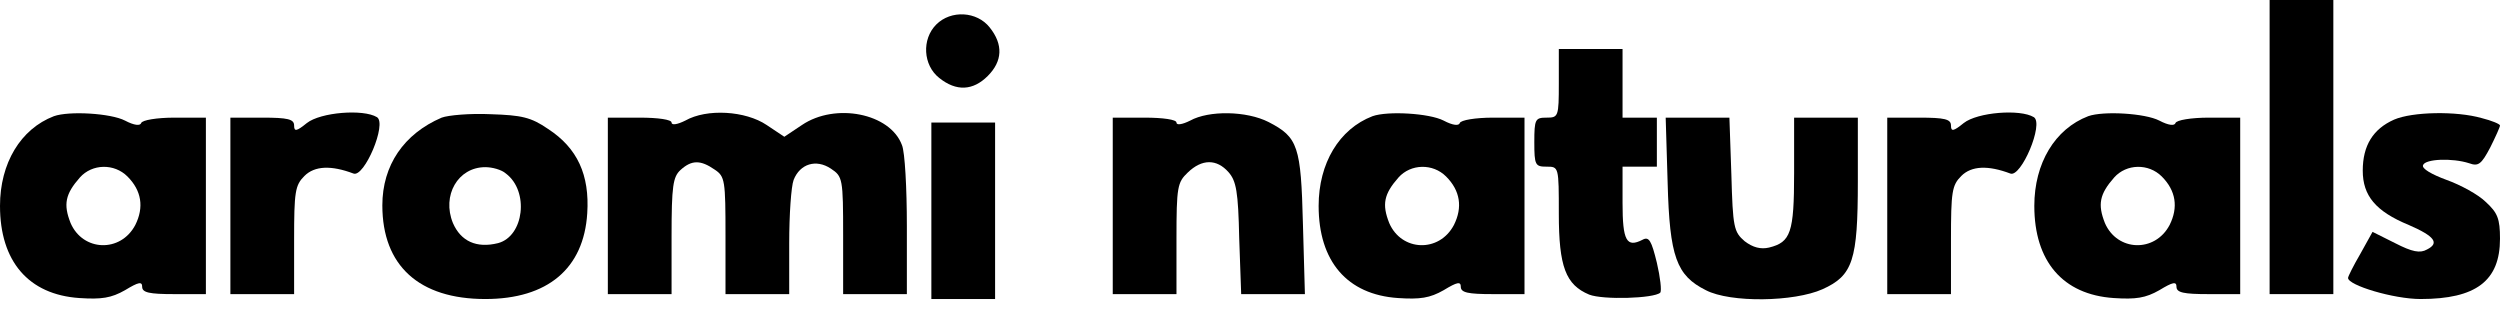 <svg xmlns="http://www.w3.org/2000/svg" fill="none" viewBox="0 0 161 20" height="20" width="161">
<path fill="black" d="M146.163 9.471V18.941H148.215H150.267V9.471V0H148.215H146.163V9.471Z"></path>
<path fill="black" d="M60.296 1.578C59.349 2.525 59.444 4.199 60.486 5.019C61.59 5.903 62.664 5.84 63.611 4.893C64.558 3.946 64.621 2.873 63.737 1.768C62.916 0.726 61.243 0.631 60.296 1.578Z"></path>
<path fill="black" d="M100.388 5.367C100.388 7.513 100.357 7.576 99.599 7.576C98.873 7.576 98.81 7.671 98.81 9.155C98.81 10.639 98.873 10.733 99.599 10.733C100.388 10.733 100.388 10.733 100.388 13.764C100.388 17.173 100.83 18.341 102.345 18.973C103.229 19.32 106.513 19.225 106.923 18.846C107.018 18.72 106.923 17.868 106.702 16.921C106.355 15.5 106.197 15.216 105.786 15.437C104.745 15.974 104.492 15.5 104.492 13.069V10.733H105.597H106.702V9.155V7.576H105.597H104.492V5.367V3.157H102.44H100.388V5.367Z"></path>
<path fill="black" d="M3.473 7.482C1.326 8.303 0 10.512 0 13.259C0 16.826 1.831 18.973 5.114 19.194C6.535 19.288 7.166 19.194 8.05 18.689C8.934 18.152 9.155 18.12 9.155 18.468C9.155 18.846 9.628 18.941 11.207 18.941H13.259V13.259V7.576H11.238C10.102 7.576 9.155 7.734 9.092 7.924C9.029 8.113 8.65 8.082 8.05 7.766C7.135 7.292 4.451 7.135 3.473 7.482ZM8.208 11.365C9.123 12.28 9.281 13.354 8.713 14.49C7.766 16.289 5.335 16.195 4.546 14.364C4.072 13.164 4.199 12.501 5.146 11.428C5.935 10.544 7.355 10.512 8.208 11.365Z"></path>
<path fill="black" d="M19.762 7.924C19.099 8.46 18.941 8.492 18.941 8.082C18.941 7.671 18.531 7.576 16.889 7.576H14.837V13.259V18.941H16.889H18.941V15.469C18.941 12.343 19.004 11.933 19.604 11.333C20.267 10.67 21.34 10.639 22.761 11.175C23.456 11.459 24.939 7.955 24.276 7.545C23.392 7.008 20.646 7.229 19.762 7.924Z"></path>
<path fill="black" d="M28.443 7.576C26.012 8.618 24.623 10.639 24.623 13.227C24.623 17.11 26.991 19.257 31.253 19.257C35.262 19.257 37.598 17.3 37.819 13.732C37.977 11.27 37.188 9.534 35.294 8.303C34.189 7.545 33.589 7.419 31.6 7.355C30.274 7.292 28.854 7.419 28.443 7.576ZM32.579 11.175C34.094 12.312 33.747 15.216 32.074 15.658C30.685 16.005 29.674 15.532 29.169 14.364C28.443 12.596 29.485 10.765 31.253 10.765C31.695 10.765 32.295 10.923 32.579 11.175Z"></path>
<path fill="black" d="M44.133 7.766C43.628 8.018 43.249 8.082 43.249 7.892C43.249 7.703 42.397 7.576 41.197 7.576H39.145V13.259V18.941H41.197H43.249V15.216C43.249 11.964 43.344 11.396 43.817 10.954C44.543 10.291 45.112 10.291 46.027 10.923C46.69 11.365 46.722 11.617 46.722 15.184V18.941H48.773H50.825V15.658C50.825 13.827 50.952 11.996 51.11 11.586C51.52 10.544 52.562 10.228 53.509 10.86C54.267 11.365 54.298 11.491 54.298 15.153V18.941H56.35H58.402V14.553C58.402 12.122 58.276 9.786 58.086 9.344C57.329 7.292 53.793 6.598 51.646 8.05L50.51 8.808L49.373 8.05C48.016 7.135 45.522 6.977 44.133 7.766Z"></path>
<path fill="black" d="M76.649 7.766C76.144 8.018 75.765 8.082 75.765 7.892C75.765 7.703 74.912 7.576 73.713 7.576H71.661V13.259V18.941H73.713H75.765V15.374C75.765 12.028 75.828 11.743 76.491 11.112C77.406 10.228 78.353 10.228 79.111 11.081C79.616 11.649 79.742 12.343 79.805 15.342L79.932 18.941H81.984H84.036L83.909 14.427C83.783 9.407 83.594 8.839 81.7 7.861C80.279 7.135 77.848 7.103 76.649 7.766Z"></path>
<path fill="black" d="M88.392 7.482C86.246 8.303 84.92 10.512 84.92 13.259C84.92 16.826 86.751 18.973 90.034 19.194C91.454 19.288 92.086 19.194 92.97 18.689C93.853 18.152 94.075 18.12 94.075 18.468C94.075 18.846 94.548 18.941 96.126 18.941H98.178V13.259V7.576H96.158C95.022 7.576 94.075 7.734 94.011 7.924C93.948 8.113 93.569 8.082 92.97 7.766C92.054 7.292 89.371 7.135 88.392 7.482ZM93.127 11.365C94.043 12.28 94.201 13.354 93.632 14.49C92.686 16.289 90.255 16.195 89.466 14.364C88.992 13.164 89.118 12.501 90.065 11.428C90.855 10.544 92.275 10.512 93.127 11.365Z"></path>
<path fill="black" d="M126.464 7.924C125.801 8.46 125.643 8.492 125.643 8.082C125.643 7.671 125.233 7.576 123.591 7.576H121.539V13.259V18.941H123.591H125.643V15.469C125.643 12.343 125.706 11.933 126.306 11.333C126.969 10.67 128.042 10.639 129.463 11.175C130.157 11.459 131.641 7.955 130.978 7.545C130.094 7.008 127.348 7.229 126.464 7.924Z"></path>
<path fill="black" d="M134.482 7.482C132.336 8.303 131.01 10.512 131.01 13.259C131.01 16.826 132.841 18.973 136.124 19.194C137.545 19.288 138.176 19.194 139.06 18.689C139.944 18.152 140.165 18.12 140.165 18.468C140.165 18.846 140.638 18.941 142.217 18.941H144.269V13.259V7.576H142.248C141.112 7.576 140.165 7.734 140.102 7.924C140.038 8.113 139.66 8.082 139.06 7.766C138.144 7.292 135.461 7.135 134.482 7.482ZM139.218 11.365C140.133 12.28 140.291 13.354 139.723 14.49C138.776 16.289 136.345 16.195 135.556 14.364C135.082 13.164 135.208 12.501 136.155 11.428C136.945 10.544 138.365 10.512 139.218 11.365Z"></path>
<path fill="black" d="M154.181 7.703C152.824 8.303 152.161 9.376 152.161 10.986C152.161 12.596 152.982 13.606 155.128 14.49C156.801 15.216 157.117 15.658 156.296 16.068C155.854 16.321 155.349 16.226 154.244 15.658L152.792 14.932L152.003 16.352C151.561 17.11 151.214 17.805 151.214 17.899C151.214 18.373 154.15 19.257 155.886 19.257C159.453 19.257 161 18.089 161 15.374C161 14.08 160.842 13.701 160.084 13.006C159.611 12.533 158.443 11.901 157.559 11.586C156.612 11.238 155.949 10.86 156.044 10.639C156.17 10.228 157.938 10.165 159.011 10.512C159.611 10.733 159.8 10.575 160.369 9.502C160.716 8.808 161 8.176 161 8.082C161 7.987 160.463 7.766 159.832 7.608C158.19 7.135 155.349 7.198 154.181 7.703Z"></path>
<path fill="black" d="M107.396 11.775C107.523 16.542 107.965 17.742 109.859 18.689C111.437 19.509 115.541 19.446 117.372 18.625C119.329 17.742 119.645 16.763 119.645 11.68V7.576H117.593H115.541V11.144C115.541 14.995 115.32 15.595 113.931 15.942C113.395 16.068 112.889 15.942 112.353 15.532C111.658 14.932 111.595 14.648 111.5 11.238L111.374 7.576H109.322H107.27L107.396 11.775Z"></path>
<path fill="black" d="M59.98 13.575V19.257H62.032H64.084V13.575V7.892H62.032H59.98V13.575Z"></path>
</svg>
